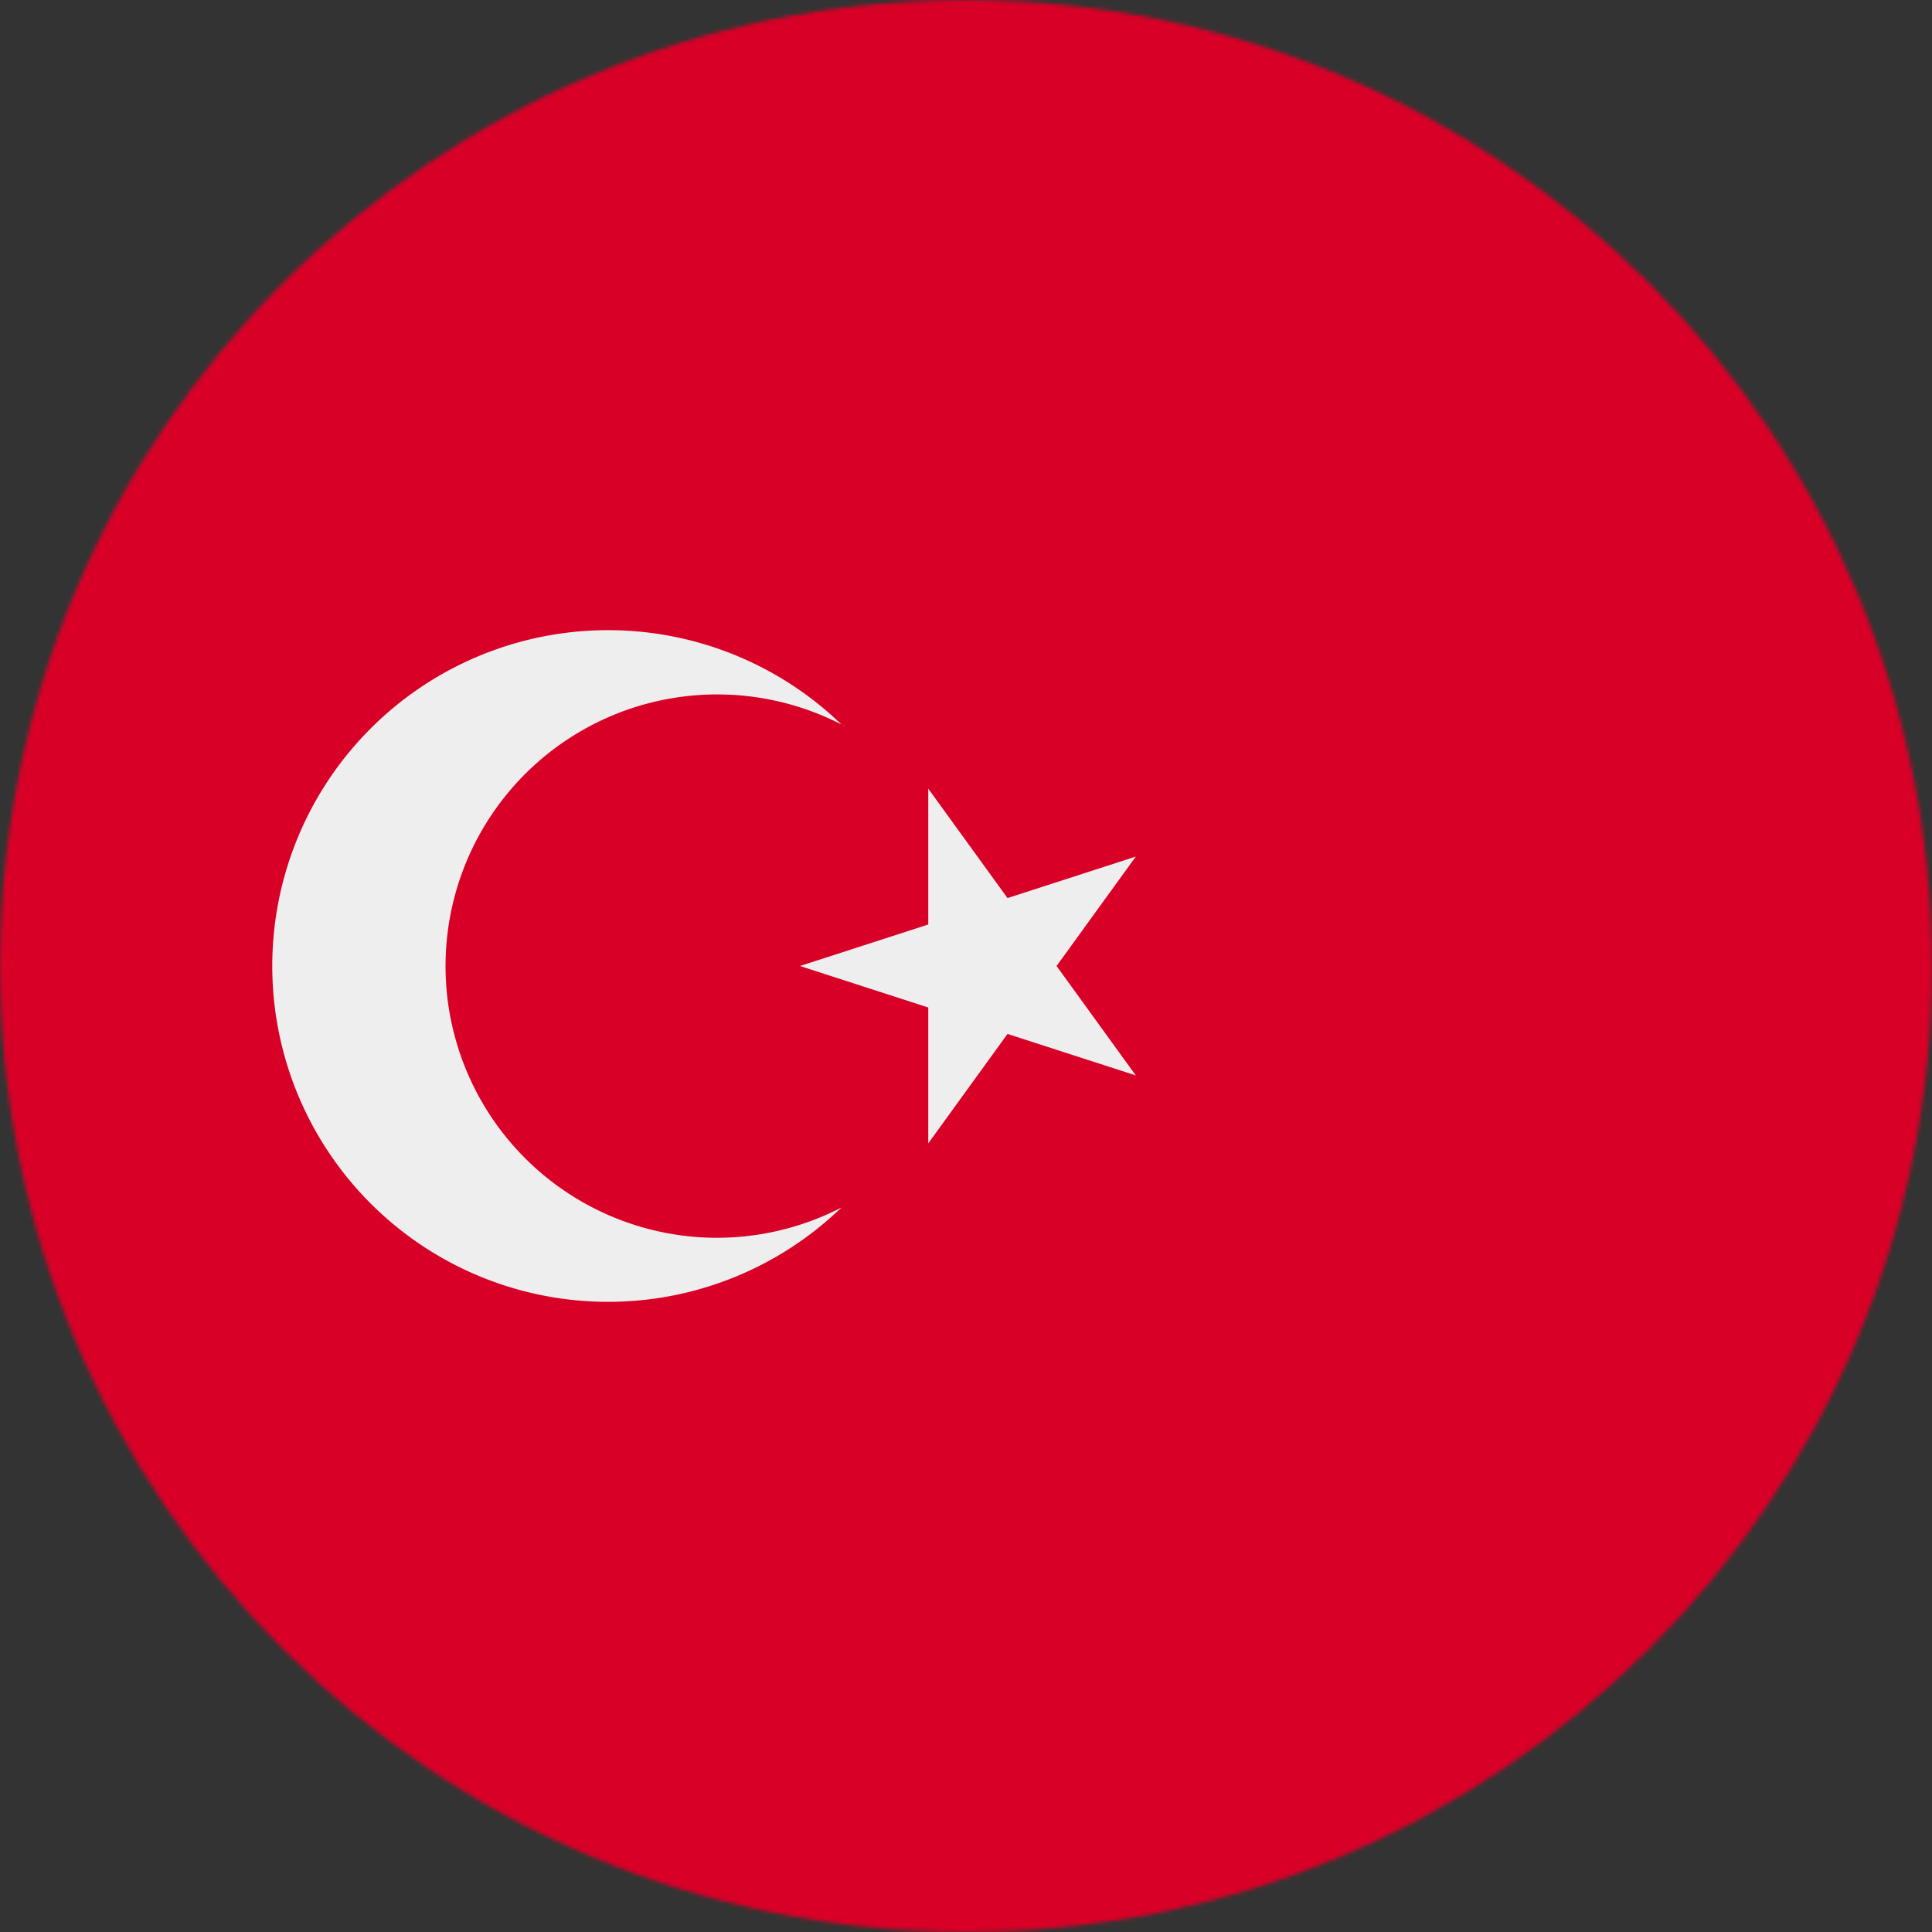 <svg xmlns="http://www.w3.org/2000/svg" viewBox="0 0 512 512"><rect x="0" y="0" width="512" height="512" fill="#333333" stroke="none"/><mask id="a"><circle cx="256" cy="256" r="256" fill="#fff"/></mask><g mask="url(#a)"><path fill="#d80027" d="M0 0h512v512H0z"/><g fill="#eee"><path d="m246 209 21 29 34-11-21 29 21 29-34-11-21 29v-36l-34-11 34-11z"/><path d="M188 328a72 72 0 1 1 35-136 89 89 0 1 0 0 128 72 72 0 0 1-35 8z"/></g></g></svg>